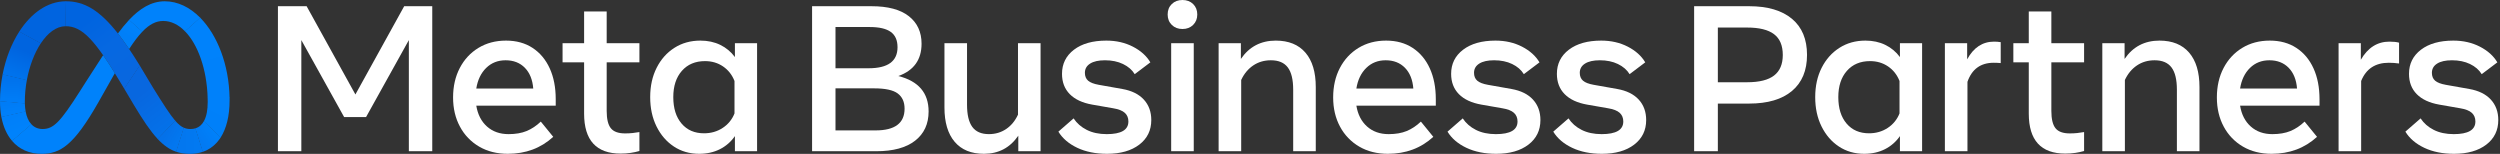 <svg width="260" height="16" viewBox="0 0 260 16" fill="none" xmlns="http://www.w3.org/2000/svg">
<rect x="0" y="0" width="260" height="16" fill="#333333" stroke="none"/>
<path d="M28.905 0.646H31.889L36.962 9.824L42.036 0.646H44.955V15.727H42.521V4.169L38.072 12.172H35.788L31.339 4.169V15.727H28.905V0.646Z" fill="white"/>
<path d="M52.808 15.996C51.68 15.996 50.689 15.747 49.835 15.248C48.988 14.757 48.296 14.039 47.837 13.174C47.359 12.291 47.12 11.278 47.12 10.136C47.12 8.98 47.354 7.957 47.821 7.066C48.287 6.176 48.935 5.48 49.765 4.977C50.594 4.474 51.547 4.223 52.625 4.223C53.695 4.223 54.616 4.476 55.388 4.982C56.16 5.488 56.754 6.197 57.171 7.109C57.587 8.022 57.795 9.092 57.795 10.319V10.987H49.533C49.684 11.907 50.056 12.63 50.648 13.158C51.241 13.686 51.989 13.95 52.894 13.95C53.619 13.95 54.244 13.842 54.768 13.627C55.292 13.411 55.784 13.084 56.244 12.646L57.537 14.23C56.251 15.408 54.675 15.996 52.808 15.996ZM54.585 7.05C54.075 6.53 53.407 6.269 52.582 6.269C51.777 6.269 51.104 6.535 50.562 7.066C50.02 7.598 49.677 8.312 49.533 9.21H55.458C55.386 8.291 55.095 7.571 54.585 7.05Z" fill="white"/>
<path d="M60.747 6.484H58.506V4.491H60.747V1.195H63.095V4.491H66.499V6.484H63.095V11.536C63.095 12.377 63.239 12.976 63.526 13.335C63.813 13.694 64.305 13.874 65.002 13.874C65.264 13.876 65.527 13.864 65.788 13.836C66.004 13.811 66.241 13.777 66.499 13.734V15.705C66.204 15.79 65.904 15.855 65.6 15.899C65.252 15.95 64.901 15.976 64.549 15.975C62.014 15.975 60.747 14.588 60.747 11.816L60.747 6.484Z" fill="white"/>
<path d="M78.736 15.727H76.431V14.154C76.034 14.733 75.496 15.202 74.869 15.517C74.237 15.836 73.519 15.996 72.715 15.996C71.724 15.996 70.846 15.743 70.081 15.237C69.316 14.731 68.715 14.034 68.277 13.147C67.839 12.26 67.62 11.246 67.62 10.104C67.62 8.955 67.842 7.939 68.288 7.056C68.733 6.172 69.348 5.479 70.135 4.977C70.921 4.474 71.824 4.223 72.844 4.223C73.612 4.223 74.302 4.372 74.912 4.67C75.514 4.961 76.036 5.396 76.431 5.935V4.492H78.736L78.736 15.727ZM76.388 8.424C76.137 7.785 75.74 7.28 75.198 6.91C74.656 6.54 74.029 6.355 73.318 6.356C72.313 6.356 71.512 6.693 70.916 7.368C70.32 8.043 70.022 8.955 70.022 10.104C70.022 11.26 70.309 12.176 70.884 12.851C71.458 13.526 72.237 13.864 73.221 13.863C73.946 13.863 74.593 13.677 75.16 13.303C75.718 12.942 76.147 12.414 76.388 11.795V8.424Z" fill="white"/>
<path d="M84.456 0.646H90.629C92.345 0.646 93.643 0.993 94.523 1.686C95.402 2.379 95.842 3.332 95.842 4.546C95.842 6.212 95.038 7.332 93.429 7.907C95.526 8.438 96.575 9.666 96.575 11.591C96.575 12.89 96.106 13.905 95.169 14.634C94.232 15.363 92.887 15.727 91.135 15.727H84.456V0.646ZM90.338 7.099C92.341 7.099 93.343 6.37 93.343 4.912C93.343 4.187 93.108 3.655 92.638 3.318C92.167 2.98 91.44 2.812 90.456 2.811H86.891V7.099H90.338ZM91.059 13.562C93.07 13.562 94.076 12.808 94.076 11.3C94.076 10.603 93.839 10.077 93.365 9.722C92.891 9.366 92.072 9.189 90.909 9.189H86.891V13.562H91.059Z" fill="white"/>
<path d="M108.219 15.726H105.903V14.111C105.041 15.367 103.849 15.996 102.327 15.996C101.005 15.996 99.991 15.579 99.284 14.746C98.576 13.913 98.222 12.721 98.223 11.17V4.491H100.571V10.89C100.571 11.931 100.754 12.701 101.12 13.2C101.487 13.7 102.061 13.949 102.844 13.949C103.519 13.949 104.118 13.771 104.643 13.416C105.167 13.06 105.576 12.563 105.871 11.924V4.491H108.219L108.219 15.726Z" fill="white"/>
<path d="M118.484 15.043C117.651 15.678 116.535 15.996 115.134 15.996C113.95 15.996 112.917 15.788 112.037 15.372C111.158 14.955 110.502 14.395 110.072 13.691L111.655 12.312C111.985 12.815 112.441 13.214 113.023 13.508C113.605 13.802 114.298 13.95 115.102 13.95C116.603 13.95 117.353 13.512 117.353 12.635C117.353 12.262 117.23 11.962 116.982 11.736C116.734 11.51 116.327 11.35 115.759 11.257L113.594 10.88C112.574 10.7 111.795 10.338 111.257 9.792C110.718 9.246 110.449 8.542 110.449 7.68C110.449 6.639 110.863 5.803 111.693 5.17C112.522 4.539 113.644 4.223 115.059 4.223C116.086 4.223 117.007 4.433 117.822 4.853C118.637 5.273 119.242 5.817 119.637 6.485L118.011 7.713C117.738 7.268 117.332 6.916 116.793 6.657C116.255 6.398 115.63 6.269 114.919 6.269C114.251 6.269 113.736 6.384 113.373 6.614C113.01 6.844 112.829 7.164 112.829 7.573C112.829 7.925 112.941 8.197 113.163 8.391C113.386 8.585 113.759 8.729 114.283 8.822L116.718 9.253C117.694 9.425 118.441 9.793 118.958 10.357C119.476 10.921 119.734 11.63 119.734 12.485C119.734 13.555 119.317 14.408 118.484 15.043Z" fill="white"/>
<path d="M121.867 2.59C121.579 2.307 121.436 1.946 121.436 1.508C121.436 1.063 121.579 0.7 121.867 0.42C122.154 0.14 122.524 -0 122.976 1.53248e-07C123.429 1.53248e-07 123.799 0.14 124.086 0.42C124.373 0.7 124.517 1.063 124.517 1.508C124.517 1.946 124.373 2.307 124.086 2.59C123.798 2.874 123.429 3.016 122.976 3.016C122.524 3.016 122.154 2.874 121.867 2.59ZM121.802 4.492H124.15V15.727H121.802V4.492Z" fill="white"/>
<path d="M126.736 4.492H129.052V6.129C129.92 4.858 131.13 4.223 132.682 4.223C134.018 4.223 135.044 4.639 135.762 5.472C136.481 6.305 136.84 7.497 136.84 9.049V15.727H134.491V9.328C134.491 8.28 134.305 7.508 133.931 7.013C133.558 6.517 132.972 6.269 132.175 6.269C131.479 6.269 130.865 6.449 130.333 6.808C129.802 7.167 129.385 7.67 129.084 8.316V15.727H126.736V4.492Z" fill="white"/>
<path d="M144.337 15.996C143.209 15.996 142.218 15.747 141.364 15.248C140.517 14.757 139.825 14.039 139.365 13.174C138.888 12.291 138.649 11.278 138.649 10.136C138.649 8.98 138.882 7.957 139.349 7.066C139.816 6.176 140.464 5.48 141.293 4.977C142.123 4.474 143.076 4.223 144.153 4.223C145.223 4.223 146.144 4.476 146.917 4.982C147.688 5.488 148.283 6.197 148.699 7.109C149.116 8.022 149.324 9.092 149.324 10.319V10.987H141.062C141.213 11.907 141.584 12.63 142.177 13.158C142.769 13.686 143.518 13.95 144.423 13.95C145.148 13.95 145.773 13.842 146.297 13.627C146.821 13.411 147.313 13.084 147.773 12.646L149.065 14.23C147.78 15.408 146.204 15.996 144.337 15.996ZM146.114 7.05C145.604 6.53 144.936 6.269 144.11 6.269C143.306 6.269 142.633 6.535 142.091 7.066C141.548 7.598 141.205 8.312 141.062 9.21H146.986C146.915 8.291 146.624 7.571 146.114 7.05Z" fill="white"/>
<path d="M158.954 15.043C158.121 15.678 157.004 15.996 155.604 15.996C154.419 15.996 153.387 15.788 152.507 15.372C151.627 14.955 150.972 14.395 150.541 13.691L152.125 12.312C152.455 12.815 152.911 13.214 153.493 13.508C154.075 13.802 154.768 13.95 155.572 13.95C157.073 13.95 157.823 13.512 157.823 12.635C157.823 12.262 157.699 11.962 157.452 11.736C157.204 11.51 156.796 11.35 156.229 11.257L154.064 10.88C153.044 10.7 152.265 10.338 151.726 9.792C151.188 9.246 150.918 8.542 150.918 7.68C150.918 6.639 151.333 5.803 152.163 5.17C152.992 4.539 154.114 4.223 155.529 4.223C156.556 4.223 157.477 4.433 158.292 4.853C159.107 5.273 159.712 5.817 160.107 6.485L158.48 7.713C158.207 7.268 157.802 6.916 157.263 6.657C156.724 6.398 156.1 6.269 155.389 6.269C154.721 6.269 154.206 6.384 153.843 6.614C153.48 6.844 153.299 7.164 153.299 7.573C153.299 7.925 153.41 8.197 153.633 8.391C153.855 8.585 154.229 8.729 154.753 8.822L157.188 9.253C158.164 9.425 158.911 9.793 159.428 10.357C159.945 10.921 160.204 11.63 160.204 12.485C160.204 13.555 159.787 14.408 158.954 15.043Z" fill="white"/>
<path d="M169.952 15.043C169.119 15.678 168.003 15.996 166.602 15.996C165.418 15.996 164.385 15.788 163.506 15.372C162.626 14.955 161.97 14.395 161.54 13.691L163.123 12.312C163.453 12.815 163.909 13.214 164.491 13.508C165.073 13.802 165.766 13.95 166.57 13.95C168.071 13.95 168.822 13.512 168.822 12.635C168.822 12.262 168.698 11.962 168.45 11.736C168.202 11.51 167.795 11.35 167.227 11.257L165.062 10.88C164.042 10.7 163.263 10.338 162.725 9.792C162.186 9.246 161.917 8.542 161.917 7.68C161.917 6.639 162.331 5.803 163.161 5.17C163.99 4.539 165.112 4.223 166.527 4.223C167.554 4.223 168.475 4.433 169.29 4.853C170.105 5.273 170.71 5.817 171.105 6.485L169.479 7.713C169.206 7.268 168.8 6.916 168.261 6.657C167.723 6.398 167.098 6.269 166.387 6.269C165.719 6.269 165.204 6.384 164.841 6.614C164.479 6.844 164.297 7.164 164.297 7.573C164.297 7.925 164.409 8.197 164.631 8.391C164.854 8.585 165.227 8.729 165.752 8.822L168.186 9.253C169.163 9.425 169.909 9.793 170.427 10.357C170.944 10.921 171.202 11.63 171.202 12.485C171.202 13.555 170.786 14.408 169.952 15.043Z" fill="white"/>
<path d="M176.189 0.646H181.909C183.834 0.646 185.319 1.083 186.364 1.955C187.408 2.828 187.931 4.079 187.931 5.709C187.931 7.332 187.41 8.582 186.369 9.458C185.328 10.334 183.841 10.772 181.909 10.772H178.656V15.727H176.189V0.646ZM181.705 8.553C182.968 8.553 183.902 8.32 184.505 7.853C185.109 7.386 185.41 6.675 185.41 5.72C185.41 4.736 185.107 4.014 184.5 3.555C183.893 3.095 182.961 2.865 181.705 2.865H178.656V8.553H181.705Z" fill="white"/>
<path d="M199.898 15.727H197.593V14.154C197.195 14.733 196.658 15.202 196.031 15.517C195.399 15.836 194.681 15.996 193.877 15.996C192.886 15.996 192.008 15.743 191.243 15.237C190.478 14.731 189.877 14.034 189.439 13.147C189 12.26 188.781 11.246 188.782 10.104C188.782 8.955 189.004 7.939 189.449 7.056C189.895 6.172 190.51 5.479 191.297 4.977C192.083 4.474 192.986 4.223 194.006 4.223C194.774 4.223 195.464 4.372 196.074 4.67C196.676 4.961 197.198 5.396 197.593 5.935V4.492H199.898L199.898 15.727ZM197.55 8.424C197.298 7.785 196.902 7.28 196.36 6.91C195.817 6.54 195.191 6.355 194.48 6.356C193.474 6.356 192.674 6.693 192.078 7.368C191.482 8.043 191.184 8.955 191.184 10.104C191.184 11.26 191.471 12.176 192.045 12.851C192.62 13.526 193.399 13.864 194.383 13.863C195.108 13.863 195.755 13.677 196.322 13.303C196.879 12.942 197.309 12.414 197.55 11.795V8.424Z" fill="white"/>
<path d="M202.268 4.492H204.584V6.172C205.252 4.944 206.185 4.33 207.385 4.33C207.615 4.33 207.846 4.348 208.074 4.384V6.56C207.837 6.538 207.596 6.527 207.352 6.527C205.988 6.527 205.076 7.188 204.616 8.509V15.727H202.268L202.268 4.492Z" fill="white"/>
<path d="M210.993 6.484H209.388V4.491H210.993V1.195H213.341V4.491H216.745V6.484H213.341V11.536C213.341 12.377 213.485 12.976 213.772 13.335C214.059 13.694 214.551 13.874 215.248 13.874C215.511 13.876 215.773 13.864 216.034 13.836C216.25 13.811 216.487 13.777 216.745 13.734V15.705C216.45 15.79 216.15 15.855 215.846 15.899C215.498 15.95 215.147 15.976 214.795 15.975C212.26 15.975 210.993 14.588 210.993 11.816L210.993 6.484Z" fill="white"/>
<path d="M218.641 4.492H220.957V6.129C221.826 4.858 223.036 4.223 224.587 4.223C225.923 4.223 226.95 4.639 227.668 5.472C228.386 6.305 228.745 7.497 228.745 9.049V15.727H226.397V9.328C226.397 8.28 226.21 7.508 225.837 7.013C225.463 6.517 224.878 6.269 224.081 6.269C223.384 6.269 222.77 6.449 222.239 6.808C221.707 7.167 221.291 7.67 220.989 8.316V15.727H218.641L218.641 4.492Z" fill="white"/>
<path d="M236.242 15.996C235.115 15.996 234.124 15.747 233.269 15.248C232.422 14.757 231.73 14.039 231.271 13.174C230.793 12.291 230.554 11.278 230.555 10.136C230.555 8.98 230.788 7.957 231.255 7.066C231.722 6.176 232.37 5.48 233.199 4.977C234.029 4.474 234.982 4.223 236.059 4.223C237.129 4.223 238.05 4.476 238.822 4.982C239.594 5.488 240.188 6.197 240.605 7.109C241.021 8.022 241.229 9.092 241.23 10.319V10.987H232.968C233.118 11.907 233.49 12.63 234.082 13.158C234.675 13.686 235.424 13.95 236.328 13.95C237.054 13.95 237.678 13.842 238.203 13.627C238.727 13.411 239.219 13.084 239.678 12.646L240.971 14.23C239.686 15.408 238.109 15.996 236.242 15.996ZM238.02 7.05C237.51 6.53 236.842 6.269 236.016 6.269C235.212 6.269 234.538 6.535 233.996 7.066C233.454 7.598 233.111 8.312 232.968 9.21H238.892C238.82 8.291 238.529 7.571 238.02 7.05Z" fill="white"/>
<path d="M243.212 4.492H245.527V6.215C246.253 4.959 247.244 4.33 248.501 4.33C248.91 4.33 249.244 4.366 249.502 4.438V6.603C249.149 6.553 248.793 6.528 248.436 6.527C247.028 6.527 246.07 7.159 245.56 8.423V15.727H243.212L243.212 4.492Z" fill="white"/>
<path d="M258.572 15.043C257.739 15.678 256.622 15.996 255.222 15.996C254.037 15.996 253.005 15.788 252.125 15.372C251.245 14.955 250.59 14.395 250.159 13.691L251.743 12.312C252.073 12.815 252.529 13.214 253.111 13.508C253.692 13.802 254.385 13.95 255.19 13.95C256.691 13.95 257.441 13.512 257.441 12.635C257.441 12.262 257.317 11.962 257.069 11.736C256.822 11.51 256.414 11.35 255.847 11.257L253.682 10.88C252.662 10.7 251.883 10.338 251.344 9.792C250.805 9.246 250.536 8.542 250.536 7.68C250.536 6.639 250.951 5.803 251.78 5.17C252.61 4.539 253.732 4.223 255.147 4.223C256.173 4.223 257.094 4.433 257.91 4.853C258.725 5.273 259.33 5.817 259.725 6.485L258.098 7.713C257.825 7.268 257.419 6.916 256.881 6.657C256.342 6.398 255.717 6.269 255.007 6.269C254.339 6.269 253.823 6.384 253.461 6.614C253.098 6.844 252.917 7.164 252.917 7.573C252.917 7.925 253.028 8.197 253.251 8.391C253.473 8.585 253.847 8.729 254.371 8.822L256.805 9.253C257.782 9.425 258.529 9.793 259.046 10.357C259.563 10.921 259.822 11.63 259.822 12.485C259.822 13.555 259.405 14.408 258.572 15.043Z" fill="white"/>
<path d="M6.861 0.133C6.853 0.133 6.846 0.133 6.838 0.133L6.807 2.726C6.814 2.726 6.821 2.726 6.828 2.726C8.535 2.726 9.859 4.072 12.737 8.92L12.913 9.215L12.924 9.234L14.535 6.817L14.524 6.798C14.145 6.182 13.781 5.614 13.431 5.096C13.026 4.496 12.639 3.96 12.263 3.481C10.359 1.057 8.766 0.133 6.861 0.133Z" fill="url(#paint0_linear_4500_16814)"/>
<path d="M6.838 0.133C4.924 0.143 3.231 1.381 2.009 3.275C2.005 3.281 2.002 3.286 1.998 3.292L4.242 4.513C4.245 4.508 4.249 4.502 4.253 4.497C4.966 3.422 5.855 2.737 6.807 2.726C6.814 2.726 6.821 2.726 6.828 2.726L6.861 0.133C6.854 0.133 6.846 0.133 6.838 0.133Z" fill="url(#paint1_linear_4500_16814)"/>
<path d="M2.009 3.275C2.005 3.281 2.001 3.287 1.998 3.292C1.195 4.542 0.596 6.076 0.272 7.732C0.271 7.739 0.27 7.746 0.268 7.753L2.789 8.348C2.79 8.341 2.791 8.333 2.793 8.326C3.062 6.872 3.575 5.523 4.241 4.513C4.245 4.508 4.249 4.502 4.252 4.497L2.009 3.275Z" fill="url(#paint2_linear_4500_16814)"/>
<path d="M2.793 8.326L0.273 7.731C0.271 7.739 0.27 7.746 0.268 7.753C0.092 8.663 0.002 9.588 0 10.515C0 10.523 0 10.53 0 10.538L2.585 10.769C2.585 10.761 2.585 10.754 2.585 10.746C2.583 10.693 2.583 10.638 2.583 10.583C2.584 9.833 2.653 9.085 2.789 8.348C2.79 8.34 2.792 8.333 2.793 8.326Z" fill="url(#paint3_linear_4500_16814)"/>
<path d="M2.664 11.576C2.618 11.309 2.591 11.04 2.585 10.769C2.585 10.762 2.585 10.754 2.585 10.747L0 10.516C0 10.523 0 10.531 0 10.538V10.54C-0.002 11.082 0.045 11.623 0.142 12.156C0.143 12.163 0.145 12.17 0.146 12.178L2.668 11.597C2.667 11.59 2.665 11.583 2.664 11.576Z" fill="url(#paint4_linear_4500_16814)"/>
<path d="M3.253 12.913C2.971 12.606 2.772 12.163 2.668 11.597C2.666 11.59 2.665 11.582 2.664 11.575L0.142 12.155C0.143 12.163 0.145 12.17 0.146 12.177C0.337 13.178 0.71 14.012 1.246 14.643C1.251 14.648 1.255 14.654 1.26 14.659L3.268 12.929C3.263 12.924 3.258 12.918 3.253 12.913Z" fill="url(#paint5_linear_4500_16814)"/>
<path d="M10.724 5.739C9.204 8.07 8.284 9.532 8.284 9.532C6.259 12.706 5.559 13.417 4.432 13.417C3.962 13.417 3.569 13.249 3.268 12.929C3.263 12.924 3.258 12.918 3.253 12.913L1.246 14.643C1.251 14.648 1.255 14.654 1.26 14.66C1.999 15.521 3.043 15.999 4.334 15.999C6.286 15.999 7.691 15.079 10.188 10.714C10.188 10.714 11.229 8.876 11.945 7.61C11.501 6.894 11.098 6.274 10.724 5.739Z" fill="#0082FB"/>
<path d="M13.433 2.061C13.428 2.066 13.423 2.072 13.417 2.077C13.006 2.522 12.62 2.991 12.263 3.481C12.639 3.96 13.027 4.497 13.432 5.097C13.909 4.36 14.355 3.763 14.792 3.306C14.797 3.3 14.802 3.295 14.807 3.29L13.433 2.061Z" fill="url(#paint6_linear_4500_16814)"/>
<path d="M20.811 1.832C19.751 0.761 18.487 0.133 17.136 0.133C15.712 0.133 14.514 0.913 13.433 2.06C13.428 2.066 13.422 2.071 13.417 2.077L14.792 3.305C14.797 3.3 14.802 3.295 14.807 3.289C15.519 2.549 16.208 2.179 16.972 2.179C17.794 2.179 18.564 2.566 19.23 3.245C19.236 3.25 19.241 3.255 19.246 3.26L20.827 1.848C20.821 1.842 20.816 1.837 20.811 1.832Z" fill="#0082FB"/>
<path d="M23.875 10.174C23.815 6.736 22.612 3.663 20.827 1.848C20.821 1.843 20.816 1.837 20.811 1.832L19.23 3.245C19.236 3.25 19.241 3.255 19.246 3.261C20.59 4.641 21.511 7.207 21.595 10.174C21.595 10.181 21.595 10.188 21.595 10.196L23.875 10.197C23.875 10.189 23.875 10.182 23.875 10.174Z" fill="url(#paint7_linear_4500_16814)"/>
<path d="M23.875 10.196C23.875 10.188 23.875 10.181 23.875 10.174L21.595 10.173C21.595 10.18 21.595 10.188 21.595 10.195C21.599 10.335 21.601 10.475 21.601 10.615C21.601 11.424 21.48 12.078 21.234 12.55C21.231 12.557 21.227 12.564 21.223 12.571L22.923 14.339C22.927 14.332 22.932 14.326 22.936 14.319C23.553 13.367 23.877 12.044 23.877 10.44C23.877 10.359 23.876 10.277 23.875 10.196Z" fill="url(#paint8_linear_4500_16814)"/>
<path d="M21.234 12.55C21.231 12.557 21.227 12.564 21.223 12.571C21.011 12.969 20.707 13.234 20.311 13.35L21.086 15.792C21.188 15.757 21.288 15.718 21.385 15.675C21.414 15.662 21.443 15.649 21.472 15.635C21.488 15.627 21.505 15.619 21.521 15.611C22.038 15.35 22.483 14.966 22.817 14.493C22.838 14.464 22.859 14.434 22.88 14.404C22.894 14.382 22.909 14.361 22.923 14.339C22.927 14.332 22.931 14.326 22.936 14.319L21.234 12.55Z" fill="url(#paint9_linear_4500_16814)"/>
<path d="M19.817 13.417C19.572 13.423 19.329 13.376 19.104 13.278L18.31 15.779C18.756 15.931 19.232 16 19.762 16C20.219 16.004 20.674 15.932 21.107 15.786L20.332 13.344C20.165 13.394 19.991 13.419 19.817 13.417Z" fill="url(#paint10_linear_4500_16814)"/>
<path d="M18.23 12.562C18.225 12.556 18.22 12.551 18.215 12.545L16.389 14.444C16.394 14.449 16.399 14.455 16.404 14.46C17.039 15.136 17.645 15.556 18.331 15.786L19.124 13.287C18.835 13.163 18.555 12.937 18.23 12.562Z" fill="url(#paint11_linear_4500_16814)"/>
<path d="M18.215 12.544C17.667 11.908 16.99 10.847 15.924 9.133L14.535 6.817L14.524 6.798L12.913 9.214L12.924 9.234L13.908 10.889C14.862 12.485 15.639 13.64 16.389 14.443C16.394 14.449 16.399 14.454 16.404 14.46L18.229 12.562C18.225 12.556 18.22 12.55 18.215 12.544Z" fill="url(#paint12_linear_4500_16814)"/>
<defs>
<linearGradient id="paint0_linear_4500_16814" x1="13.464" y1="8.251" x2="8.116" y2="1.243" gradientUnits="userSpaceOnUse">
<stop offset="0.001" stop-color="#0867DF"/>
<stop offset="0.454" stop-color="#0668E1"/>
<stop offset="0.859" stop-color="#0064E0"/>
</linearGradient>
<linearGradient id="paint1_linear_4500_16814" x1="3.052" y1="3.711" x2="6.719" y2="0.927" gradientUnits="userSpaceOnUse">
<stop offset="0.132" stop-color="#0064DF"/>
<stop offset="0.999" stop-color="#0064E0"/>
</linearGradient>
<linearGradient id="paint2_linear_4500_16814" x1="1.498" y1="7.796" x2="2.968" y2="4.094" gradientUnits="userSpaceOnUse">
<stop offset="0.015" stop-color="#0072EC"/>
<stop offset="0.688" stop-color="#0064DF"/>
</linearGradient>
<linearGradient id="paint3_linear_4500_16814" x1="1.298" y1="10.471" x2="1.468" y2="8.21" gradientUnits="userSpaceOnUse">
<stop offset="0.073" stop-color="#007CF6"/>
<stop offset="0.994" stop-color="#0072EC"/>
</linearGradient>
<linearGradient id="paint4_linear_4500_16814" x1="1.392" y1="11.7" x2="1.27" y2="10.794" gradientUnits="userSpaceOnUse">
<stop offset="0.073" stop-color="#007FF9"/>
<stop offset="1" stop-color="#007CF6"/>
</linearGradient>
<linearGradient id="paint5_linear_4500_16814" x1="1.32" y1="11.937" x2="2.079" y2="13.546" gradientUnits="userSpaceOnUse">
<stop offset="0.073" stop-color="#007FF9"/>
<stop offset="1" stop-color="#0082FB"/>
</linearGradient>
<linearGradient id="paint6_linear_4500_16814" x1="12.981" y1="4.151" x2="13.984" y2="2.764" gradientUnits="userSpaceOnUse">
<stop offset="0.28" stop-color="#007FF8"/>
<stop offset="0.914" stop-color="#0082FB"/>
</linearGradient>
<linearGradient id="paint7_linear_4500_16814" x1="20.607" y1="2.354" x2="22.705" y2="10.072" gradientUnits="userSpaceOnUse">
<stop stop-color="#0082FB"/>
<stop offset="1" stop-color="#0081FA"/>
</linearGradient>
<linearGradient id="paint8_linear_4500_16814" x1="23.212" y1="10.367" x2="21.884" y2="13.05" gradientUnits="userSpaceOnUse">
<stop offset="0.062" stop-color="#0081FA"/>
<stop offset="1" stop-color="#0080F9"/>
</linearGradient>
<linearGradient id="paint9_linear_4500_16814" x1="20.828" y1="14.473" x2="22.07" y2="13.628" gradientUnits="userSpaceOnUse">
<stop stop-color="#027AF3"/>
<stop offset="1" stop-color="#0080F9"/>
</linearGradient>
<linearGradient id="paint10_linear_4500_16814" x1="18.882" y1="14.639" x2="20.607" y2="14.639" gradientUnits="userSpaceOnUse">
<stop stop-color="#0377EF"/>
<stop offset="0.999" stop-color="#0279F1"/>
</linearGradient>
<linearGradient id="paint11_linear_4500_16814" x1="17.382" y1="13.689" x2="18.622" y2="14.418" gradientUnits="userSpaceOnUse">
<stop offset="0.002" stop-color="#0471E9"/>
<stop offset="1" stop-color="#0377EF"/>
</linearGradient>
<linearGradient id="paint12_linear_4500_16814" x1="13.599" y1="8.309" x2="17.572" y2="13.303" gradientUnits="userSpaceOnUse">
<stop offset="0.277" stop-color="#0867DF"/>
<stop offset="1" stop-color="#0471E9"/>
</linearGradient>
</defs>
</svg>
